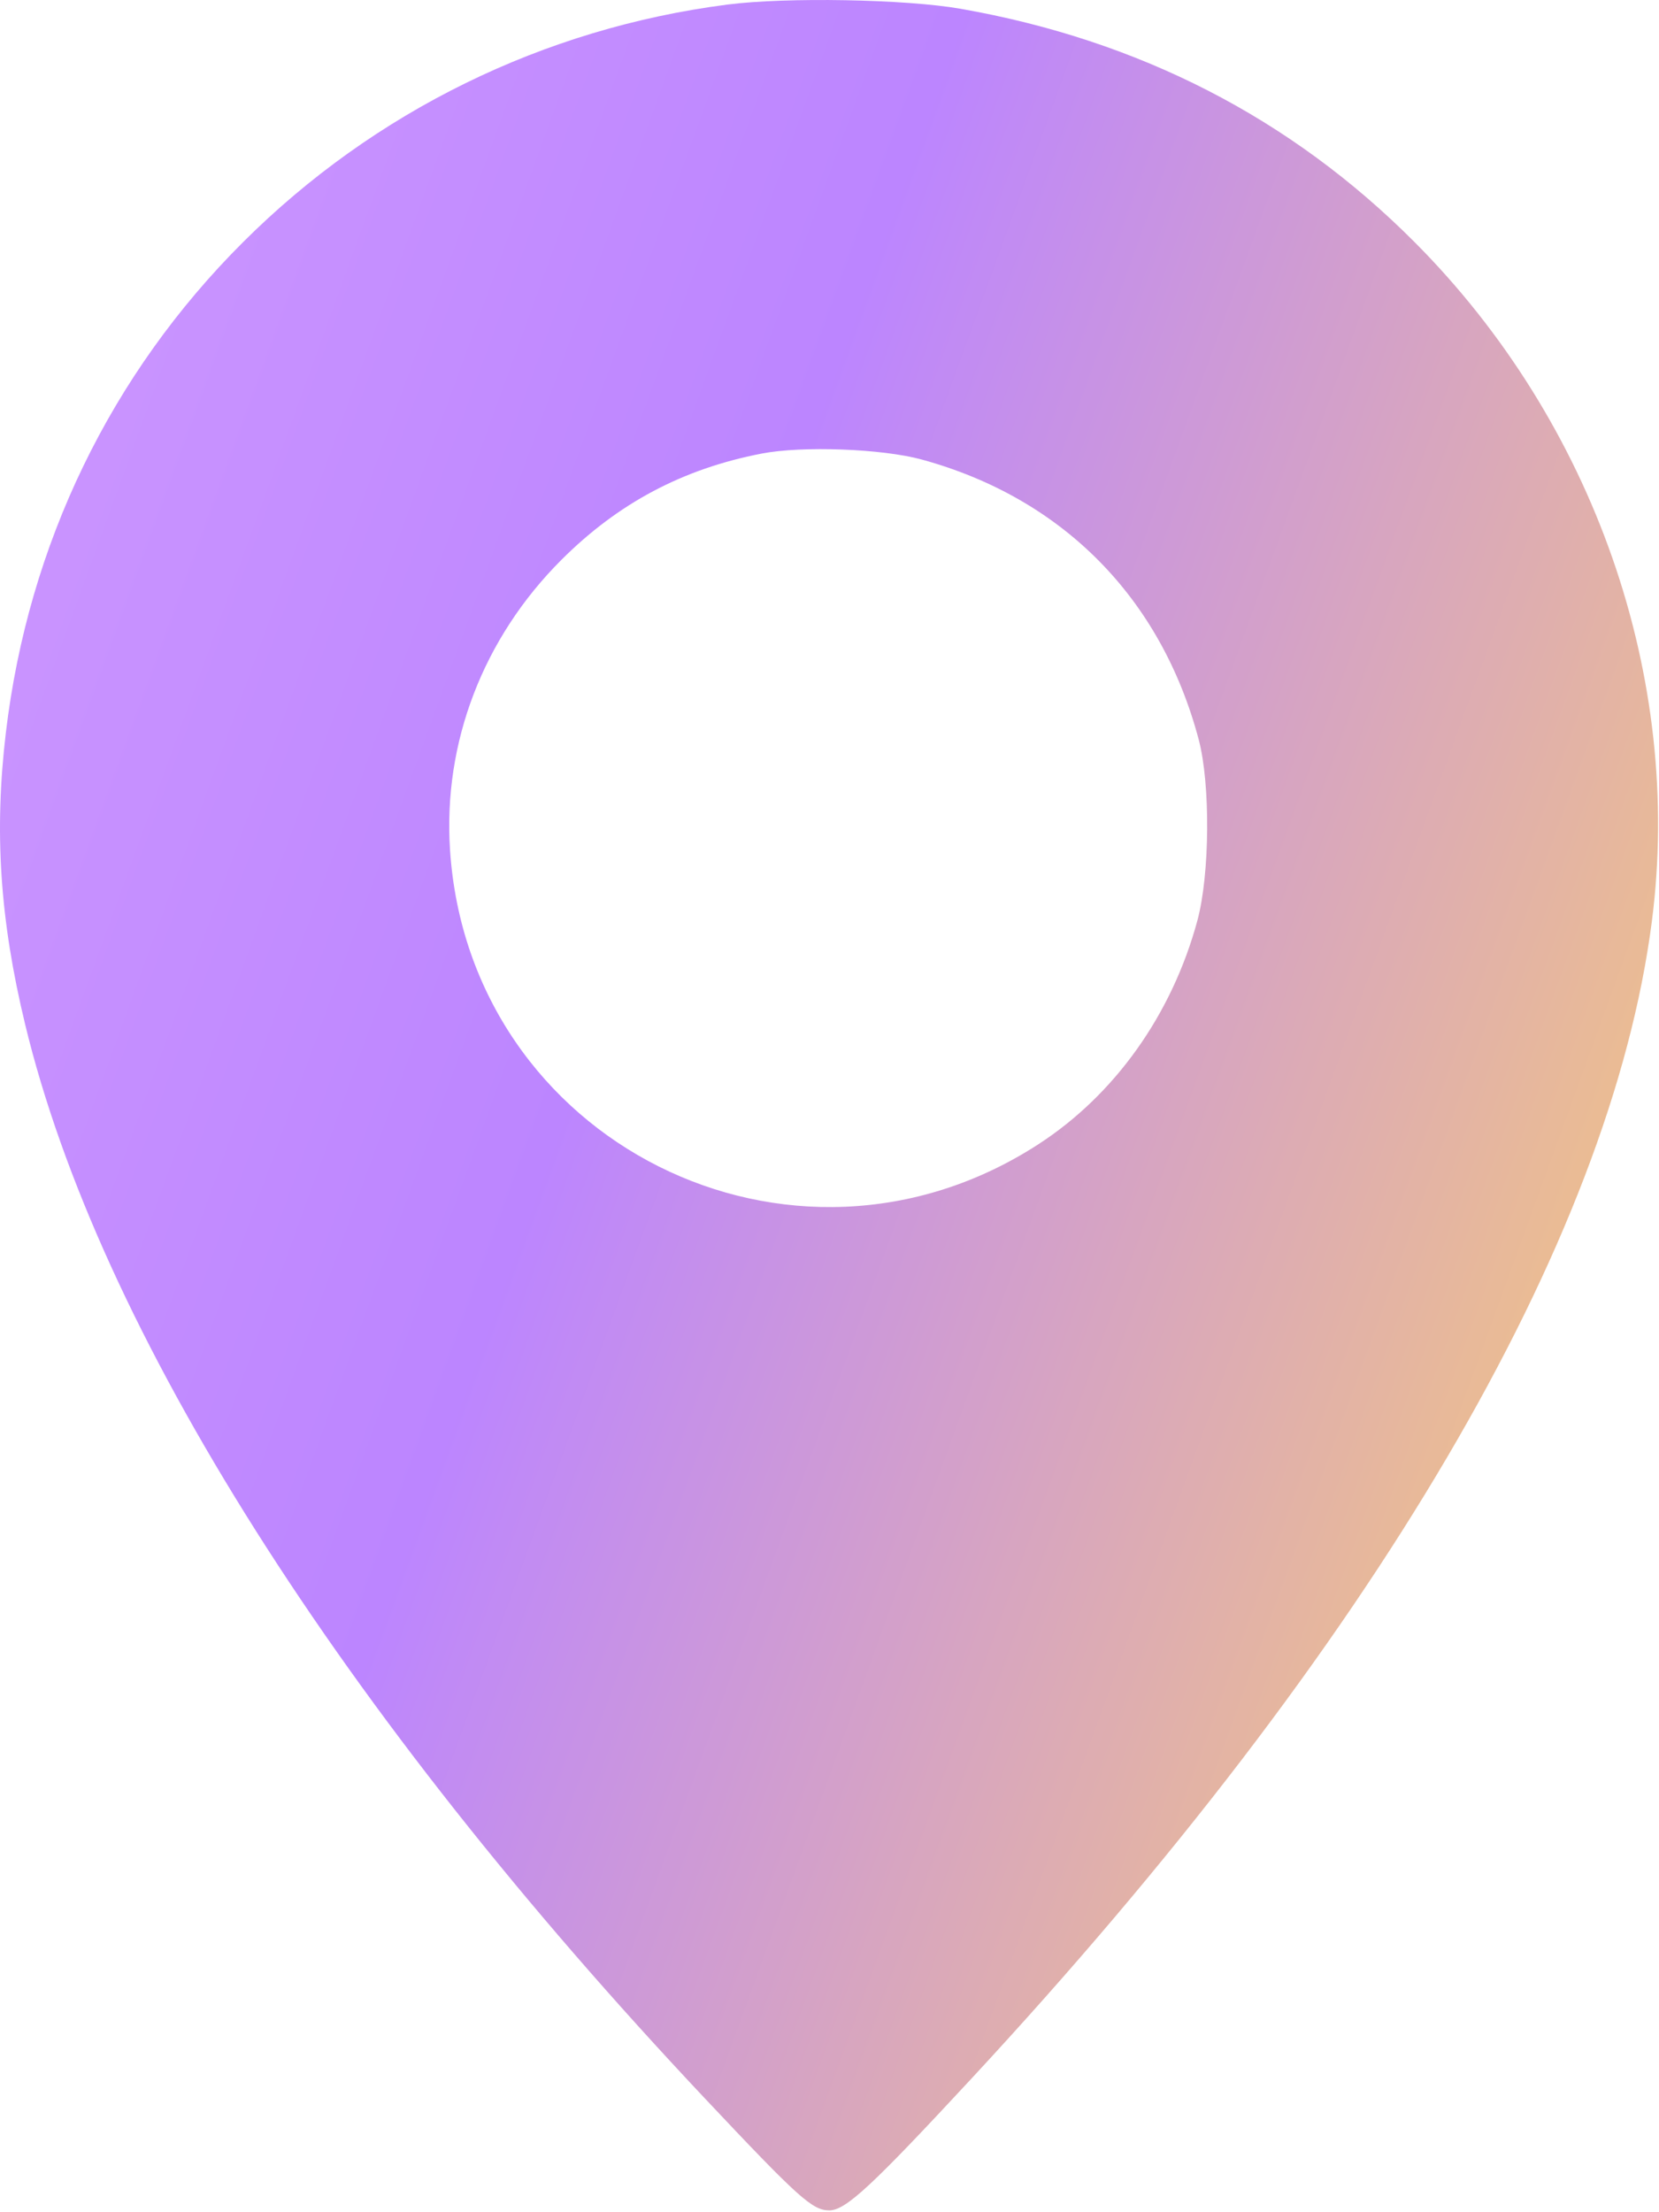<?xml version="1.0" encoding="UTF-8"?> <svg xmlns="http://www.w3.org/2000/svg" width="384" height="512" viewBox="0 0 384 512" fill="none"> <path fill-rule="evenodd" clip-rule="evenodd" d="M168.369 1.059C125.839 6.539 86.624 25.768 56.285 56.017C25.601 86.609 6.542 126.008 1.356 169.565C-1.374 192.504 -0.029 212.863 5.816 237.071C22.904 307.834 78.613 395.868 163.072 485.571C184.854 508.706 188.035 511.571 191.944 511.571C195.737 511.571 201.692 506.053 224.859 481.071C317.929 380.708 372.756 287.476 382.344 213.27C389.639 156.814 368.969 97.679 327.362 55.972C298.798 27.339 263.673 9.296 222.369 2.037C209.66 -0.197 182 -0.698 168.369 1.059ZM213.369 106.361C245.913 115.273 268.749 138.362 277.455 171.155C280.194 181.474 280.041 202.38 277.148 213.071C271.269 234.792 258.034 253.389 240.28 264.874C183.245 301.77 108.545 264.318 104.16 196.629C102.553 171.834 111.83 147.691 129.909 129.611C143.083 116.437 158.064 108.489 176.369 104.963C185.751 103.155 204.209 103.853 213.369 106.361Z" fill="url(#paint0_linear_54_8)"></path> <defs> <linearGradient id="paint0_linear_54_8" x1="-15.407" y1="-481.954" x2="897.391" y2="-150.233" gradientUnits="userSpaceOnUse"> <stop stop-color="#DDA9FF"></stop> <stop offset="0.401" stop-color="#BC85FF"></stop> <stop offset="0.74" stop-color="#FFD464"></stop> </linearGradient> </defs> </svg> 
